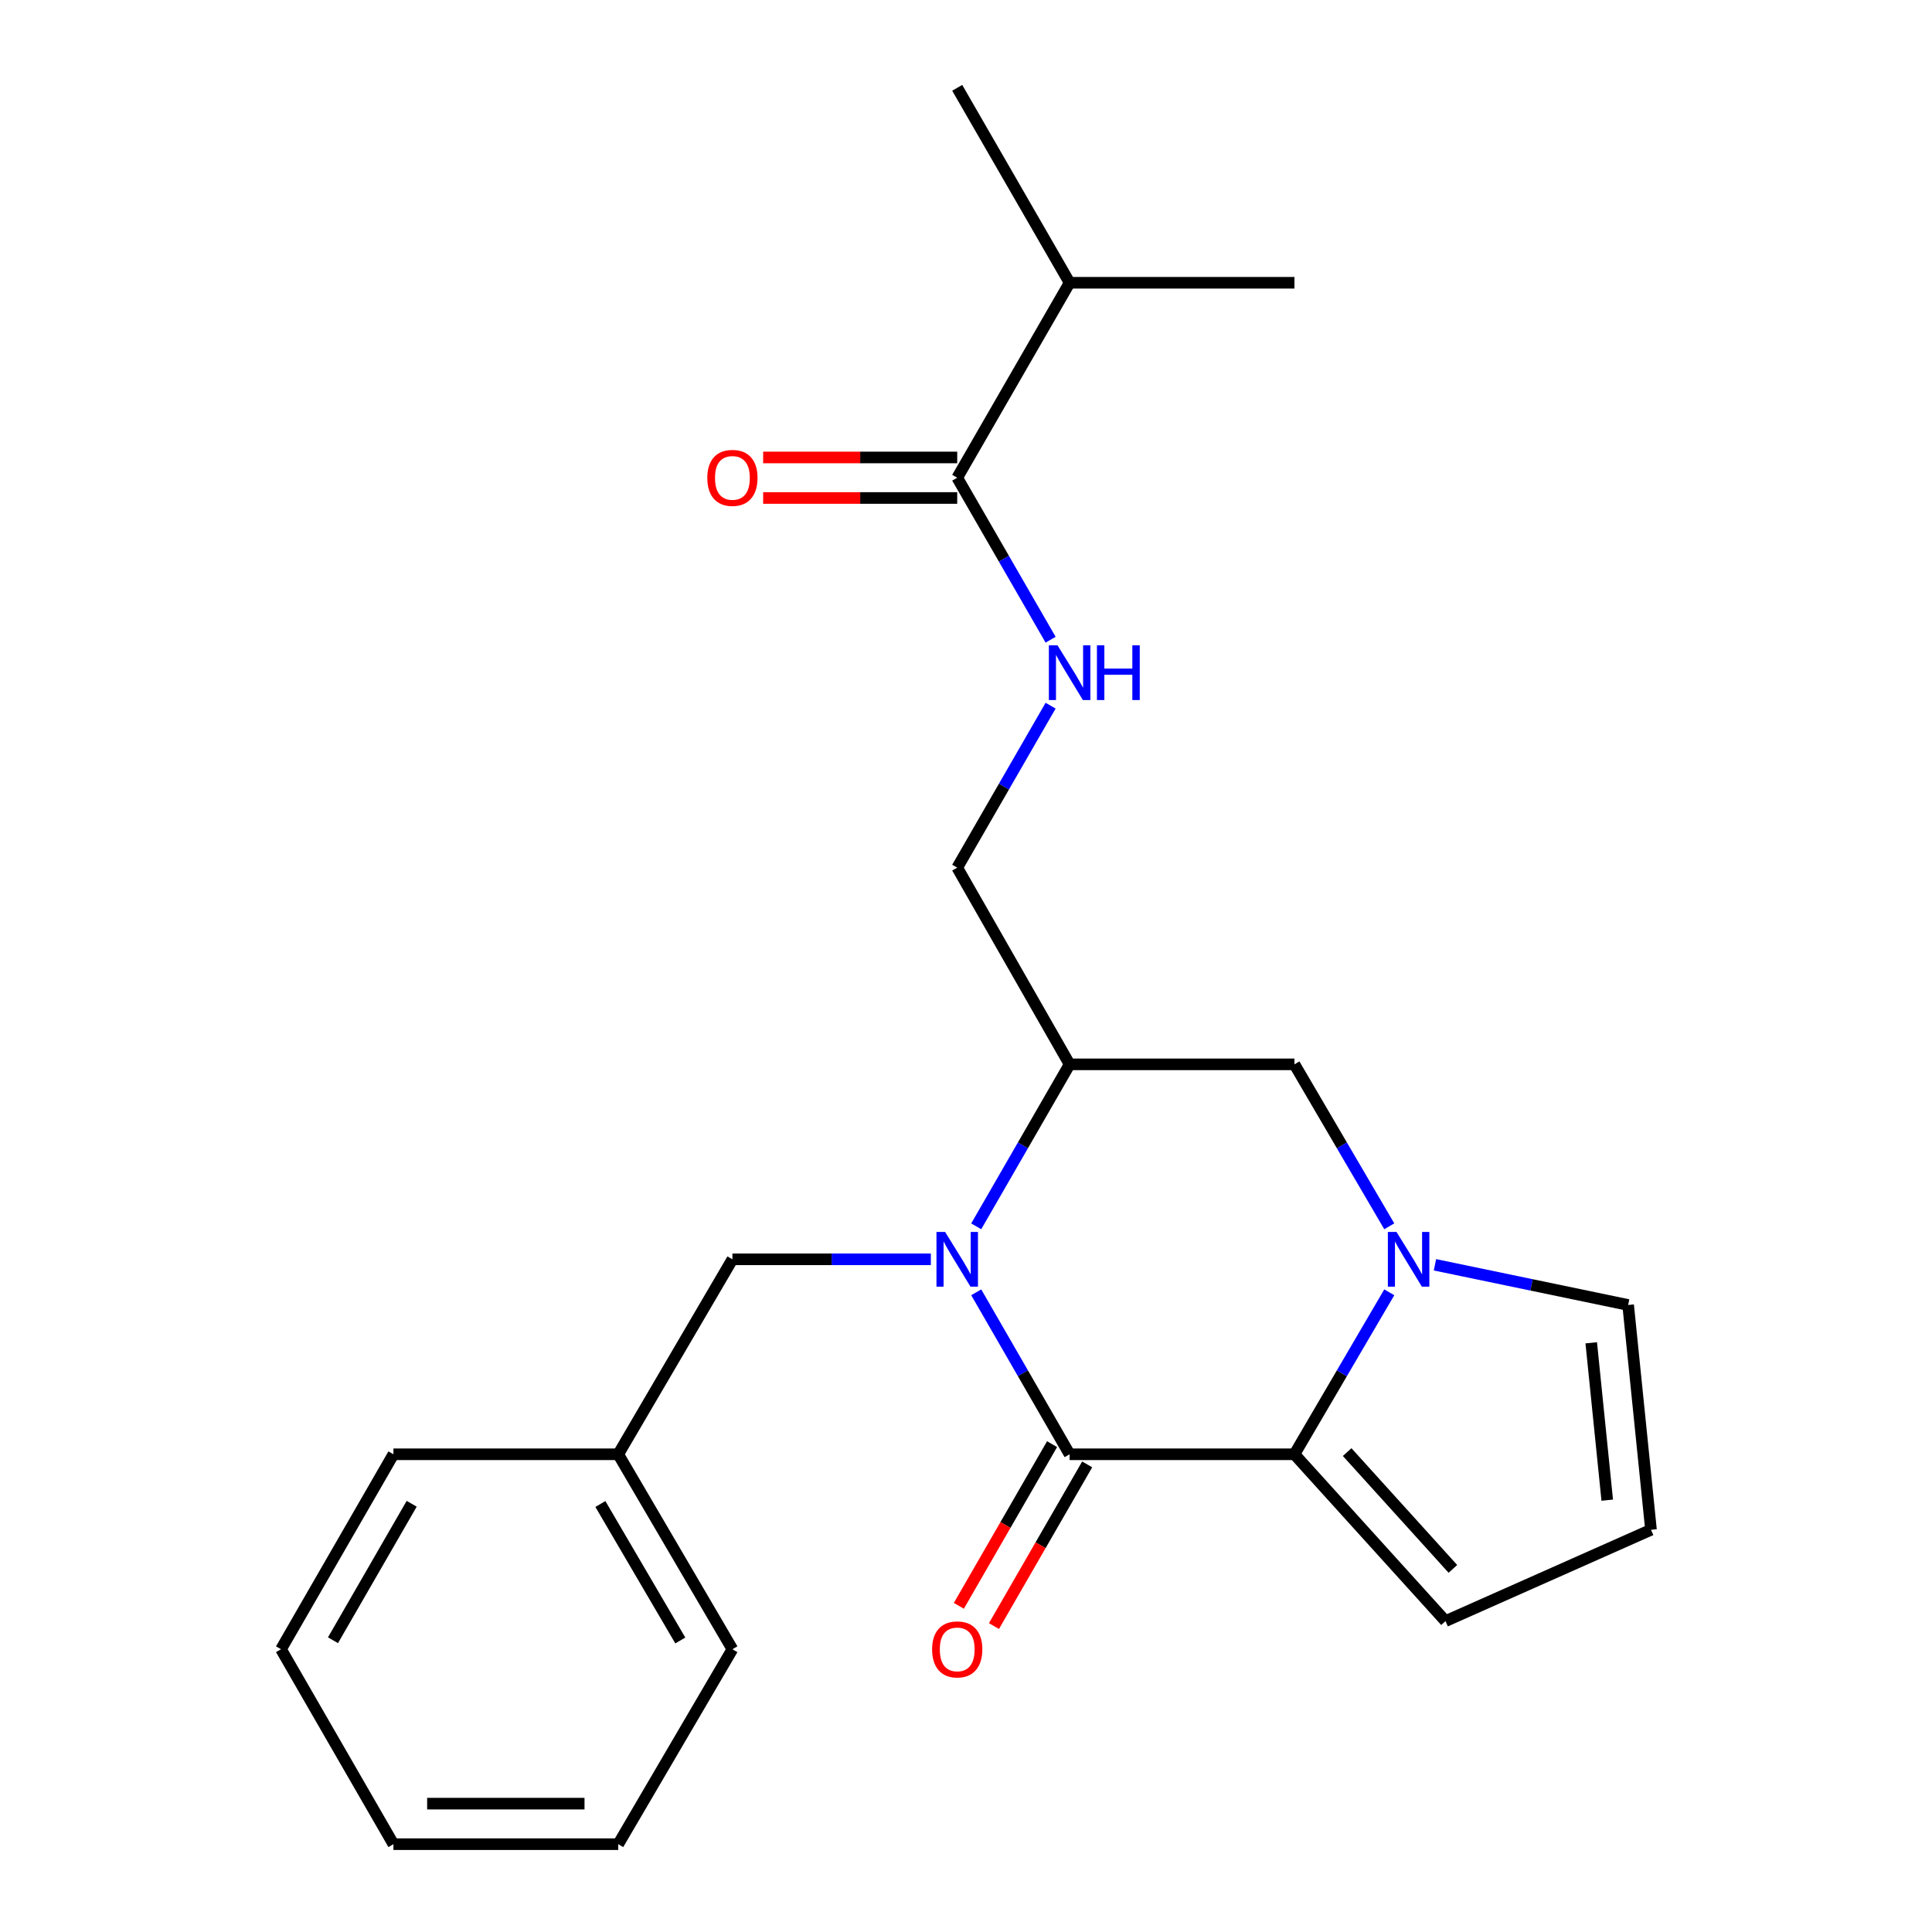 <?xml version='1.0' encoding='iso-8859-1'?>
<svg version='1.1' baseProfile='full'
              xmlns='http://www.w3.org/2000/svg'
                      xmlns:rdkit='http://www.rdkit.org/xml'
                      xmlns:xlink='http://www.w3.org/1999/xlink'
                  xml:space='preserve'
width='1000px' height='1000px' viewBox='0 0 1000 1000'>
<!-- END OF HEADER -->
<rect style='opacity:1.0;fill:#FFFFFF;stroke:none' width='1000' height='1000' x='0' y='0'> </rect>
<path class='bond-0' d='M 505.296,668.89 L 529.465,710.811' style='fill:none;fill-rule:evenodd;stroke:#0000FF;stroke-width:6px;stroke-linecap:butt;stroke-linejoin:miter;stroke-opacity:1' />
<path class='bond-0' d='M 529.465,710.811 L 553.633,752.731' style='fill:none;fill-rule:evenodd;stroke:#000000;stroke-width:6px;stroke-linecap:butt;stroke-linejoin:miter;stroke-opacity:1' />
<path class='bond-1' d='M 505.296,634.746 L 529.465,592.826' style='fill:none;fill-rule:evenodd;stroke:#0000FF;stroke-width:6px;stroke-linecap:butt;stroke-linejoin:miter;stroke-opacity:1' />
<path class='bond-1' d='M 529.465,592.826 L 553.633,550.905' style='fill:none;fill-rule:evenodd;stroke:#000000;stroke-width:6px;stroke-linecap:butt;stroke-linejoin:miter;stroke-opacity:1' />
<path class='bond-2' d='M 481.805,651.818 L 430.45,651.818' style='fill:none;fill-rule:evenodd;stroke:#0000FF;stroke-width:6px;stroke-linecap:butt;stroke-linejoin:miter;stroke-opacity:1' />
<path class='bond-2' d='M 430.45,651.818 L 379.096,651.818' style='fill:none;fill-rule:evenodd;stroke:#000000;stroke-width:6px;stroke-linecap:butt;stroke-linejoin:miter;stroke-opacity:1' />
<path class='bond-3' d='M 553.633,752.731 L 670.003,752.731' style='fill:none;fill-rule:evenodd;stroke:#000000;stroke-width:6px;stroke-linecap:butt;stroke-linejoin:miter;stroke-opacity:1' />
<path class='bond-4' d='M 544.544,747.491 L 520.422,789.332' style='fill:none;fill-rule:evenodd;stroke:#000000;stroke-width:6px;stroke-linecap:butt;stroke-linejoin:miter;stroke-opacity:1' />
<path class='bond-4' d='M 520.422,789.332 L 496.3,831.172' style='fill:none;fill-rule:evenodd;stroke:#FF0000;stroke-width:6px;stroke-linecap:butt;stroke-linejoin:miter;stroke-opacity:1' />
<path class='bond-4' d='M 562.722,757.971 L 538.6,799.812' style='fill:none;fill-rule:evenodd;stroke:#000000;stroke-width:6px;stroke-linecap:butt;stroke-linejoin:miter;stroke-opacity:1' />
<path class='bond-4' d='M 538.6,799.812 L 514.477,841.652' style='fill:none;fill-rule:evenodd;stroke:#FF0000;stroke-width:6px;stroke-linecap:butt;stroke-linejoin:miter;stroke-opacity:1' />
<path class='bond-5' d='M 670.003,752.731 L 748.185,839.085' style='fill:none;fill-rule:evenodd;stroke:#000000;stroke-width:6px;stroke-linecap:butt;stroke-linejoin:miter;stroke-opacity:1' />
<path class='bond-5' d='M 697.285,751.602 L 752.012,812.049' style='fill:none;fill-rule:evenodd;stroke:#000000;stroke-width:6px;stroke-linecap:butt;stroke-linejoin:miter;stroke-opacity:1' />
<path class='bond-6' d='M 670.003,752.731 L 694.546,710.816' style='fill:none;fill-rule:evenodd;stroke:#000000;stroke-width:6px;stroke-linecap:butt;stroke-linejoin:miter;stroke-opacity:1' />
<path class='bond-6' d='M 694.546,710.816 L 719.088,668.902' style='fill:none;fill-rule:evenodd;stroke:#0000FF;stroke-width:6px;stroke-linecap:butt;stroke-linejoin:miter;stroke-opacity:1' />
<path class='bond-7' d='M 719.088,634.735 L 694.546,592.82' style='fill:none;fill-rule:evenodd;stroke:#0000FF;stroke-width:6px;stroke-linecap:butt;stroke-linejoin:miter;stroke-opacity:1' />
<path class='bond-7' d='M 694.546,592.82 L 670.003,550.905' style='fill:none;fill-rule:evenodd;stroke:#000000;stroke-width:6px;stroke-linecap:butt;stroke-linejoin:miter;stroke-opacity:1' />
<path class='bond-8' d='M 742.733,654.656 L 792.727,665.057' style='fill:none;fill-rule:evenodd;stroke:#0000FF;stroke-width:6px;stroke-linecap:butt;stroke-linejoin:miter;stroke-opacity:1' />
<path class='bond-8' d='M 792.727,665.057 L 842.722,675.458' style='fill:none;fill-rule:evenodd;stroke:#000000;stroke-width:6px;stroke-linecap:butt;stroke-linejoin:miter;stroke-opacity:1' />
<path class='bond-9' d='M 553.633,550.905 L 670.003,550.905' style='fill:none;fill-rule:evenodd;stroke:#000000;stroke-width:6px;stroke-linecap:butt;stroke-linejoin:miter;stroke-opacity:1' />
<path class='bond-10' d='M 553.633,550.905 L 495.454,449.095' style='fill:none;fill-rule:evenodd;stroke:#000000;stroke-width:6px;stroke-linecap:butt;stroke-linejoin:miter;stroke-opacity:1' />
<path class='bond-11' d='M 495.454,247.269 L 519.622,289.189' style='fill:none;fill-rule:evenodd;stroke:#000000;stroke-width:6px;stroke-linecap:butt;stroke-linejoin:miter;stroke-opacity:1' />
<path class='bond-11' d='M 519.622,289.189 L 543.79,331.11' style='fill:none;fill-rule:evenodd;stroke:#0000FF;stroke-width:6px;stroke-linecap:butt;stroke-linejoin:miter;stroke-opacity:1' />
<path class='bond-12' d='M 495.454,236.778 L 445.229,236.778' style='fill:none;fill-rule:evenodd;stroke:#000000;stroke-width:6px;stroke-linecap:butt;stroke-linejoin:miter;stroke-opacity:1' />
<path class='bond-12' d='M 445.229,236.778 L 395.005,236.778' style='fill:none;fill-rule:evenodd;stroke:#FF0000;stroke-width:6px;stroke-linecap:butt;stroke-linejoin:miter;stroke-opacity:1' />
<path class='bond-12' d='M 495.454,257.76 L 445.229,257.76' style='fill:none;fill-rule:evenodd;stroke:#000000;stroke-width:6px;stroke-linecap:butt;stroke-linejoin:miter;stroke-opacity:1' />
<path class='bond-12' d='M 445.229,257.76 L 395.005,257.76' style='fill:none;fill-rule:evenodd;stroke:#FF0000;stroke-width:6px;stroke-linecap:butt;stroke-linejoin:miter;stroke-opacity:1' />
<path class='bond-13' d='M 495.454,247.269 L 553.633,146.356' style='fill:none;fill-rule:evenodd;stroke:#000000;stroke-width:6px;stroke-linecap:butt;stroke-linejoin:miter;stroke-opacity:1' />
<path class='bond-14' d='M 543.79,365.254 L 519.622,407.174' style='fill:none;fill-rule:evenodd;stroke:#0000FF;stroke-width:6px;stroke-linecap:butt;stroke-linejoin:miter;stroke-opacity:1' />
<path class='bond-14' d='M 519.622,407.174 L 495.454,449.095' style='fill:none;fill-rule:evenodd;stroke:#000000;stroke-width:6px;stroke-linecap:butt;stroke-linejoin:miter;stroke-opacity:1' />
<path class='bond-15' d='M 379.096,651.818 L 319.996,752.731' style='fill:none;fill-rule:evenodd;stroke:#000000;stroke-width:6px;stroke-linecap:butt;stroke-linejoin:miter;stroke-opacity:1' />
<path class='bond-16' d='M 842.722,675.458 L 854.553,791.816' style='fill:none;fill-rule:evenodd;stroke:#000000;stroke-width:6px;stroke-linecap:butt;stroke-linejoin:miter;stroke-opacity:1' />
<path class='bond-16' d='M 823.622,695.035 L 831.904,776.485' style='fill:none;fill-rule:evenodd;stroke:#000000;stroke-width:6px;stroke-linecap:butt;stroke-linejoin:miter;stroke-opacity:1' />
<path class='bond-17' d='M 748.185,839.085 L 854.553,791.816' style='fill:none;fill-rule:evenodd;stroke:#000000;stroke-width:6px;stroke-linecap:butt;stroke-linejoin:miter;stroke-opacity:1' />
<path class='bond-18' d='M 553.633,146.356 L 495.454,45.455' style='fill:none;fill-rule:evenodd;stroke:#000000;stroke-width:6px;stroke-linecap:butt;stroke-linejoin:miter;stroke-opacity:1' />
<path class='bond-19' d='M 553.633,146.356 L 670.003,146.356' style='fill:none;fill-rule:evenodd;stroke:#000000;stroke-width:6px;stroke-linecap:butt;stroke-linejoin:miter;stroke-opacity:1' />
<path class='bond-20' d='M 319.996,752.731 L 379.096,853.644' style='fill:none;fill-rule:evenodd;stroke:#000000;stroke-width:6px;stroke-linecap:butt;stroke-linejoin:miter;stroke-opacity:1' />
<path class='bond-20' d='M 310.755,778.472 L 352.125,849.111' style='fill:none;fill-rule:evenodd;stroke:#000000;stroke-width:6px;stroke-linecap:butt;stroke-linejoin:miter;stroke-opacity:1' />
<path class='bond-21' d='M 319.996,752.731 L 203.637,752.731' style='fill:none;fill-rule:evenodd;stroke:#000000;stroke-width:6px;stroke-linecap:butt;stroke-linejoin:miter;stroke-opacity:1' />
<path class='bond-22' d='M 379.096,853.644 L 319.996,954.545' style='fill:none;fill-rule:evenodd;stroke:#000000;stroke-width:6px;stroke-linecap:butt;stroke-linejoin:miter;stroke-opacity:1' />
<path class='bond-23' d='M 203.637,752.731 L 145.447,853.644' style='fill:none;fill-rule:evenodd;stroke:#000000;stroke-width:6px;stroke-linecap:butt;stroke-linejoin:miter;stroke-opacity:1' />
<path class='bond-23' d='M 213.085,778.35 L 172.352,848.989' style='fill:none;fill-rule:evenodd;stroke:#000000;stroke-width:6px;stroke-linecap:butt;stroke-linejoin:miter;stroke-opacity:1' />
<path class='bond-24' d='M 145.447,853.644 L 203.637,954.545' style='fill:none;fill-rule:evenodd;stroke:#000000;stroke-width:6px;stroke-linecap:butt;stroke-linejoin:miter;stroke-opacity:1' />
<path class='bond-25' d='M 319.996,954.545 L 203.637,954.545' style='fill:none;fill-rule:evenodd;stroke:#000000;stroke-width:6px;stroke-linecap:butt;stroke-linejoin:miter;stroke-opacity:1' />
<path class='bond-25' d='M 302.542,933.563 L 221.091,933.563' style='fill:none;fill-rule:evenodd;stroke:#000000;stroke-width:6px;stroke-linecap:butt;stroke-linejoin:miter;stroke-opacity:1' />
<path  class='atom-0' d='M 489.194 637.658
L 498.474 652.658
Q 499.394 654.138, 500.874 656.818
Q 502.354 659.498, 502.434 659.658
L 502.434 637.658
L 506.194 637.658
L 506.194 665.978
L 502.314 665.978
L 492.354 649.578
Q 491.194 647.658, 489.954 645.458
Q 488.754 643.258, 488.394 642.578
L 488.394 665.978
L 484.714 665.978
L 484.714 637.658
L 489.194 637.658
' fill='#0000FF'/>
<path  class='atom-3' d='M 722.831 637.658
L 732.111 652.658
Q 733.031 654.138, 734.511 656.818
Q 735.991 659.498, 736.071 659.658
L 736.071 637.658
L 739.831 637.658
L 739.831 665.978
L 735.951 665.978
L 725.991 649.578
Q 724.831 647.658, 723.591 645.458
Q 722.391 643.258, 722.031 642.578
L 722.031 665.978
L 718.351 665.978
L 718.351 637.658
L 722.831 637.658
' fill='#0000FF'/>
<path  class='atom-7' d='M 547.373 334.022
L 556.653 349.022
Q 557.573 350.502, 559.053 353.182
Q 560.533 355.862, 560.613 356.022
L 560.613 334.022
L 564.373 334.022
L 564.373 362.342
L 560.493 362.342
L 550.533 345.942
Q 549.373 344.022, 548.133 341.822
Q 546.933 339.622, 546.573 338.942
L 546.573 362.342
L 542.893 362.342
L 542.893 334.022
L 547.373 334.022
' fill='#0000FF'/>
<path  class='atom-7' d='M 567.773 334.022
L 571.613 334.022
L 571.613 346.062
L 586.093 346.062
L 586.093 334.022
L 589.933 334.022
L 589.933 362.342
L 586.093 362.342
L 586.093 349.262
L 571.613 349.262
L 571.613 362.342
L 567.773 362.342
L 567.773 334.022
' fill='#0000FF'/>
<path  class='atom-11' d='M 482.454 853.724
Q 482.454 846.924, 485.814 843.124
Q 489.174 839.324, 495.454 839.324
Q 501.734 839.324, 505.094 843.124
Q 508.454 846.924, 508.454 853.724
Q 508.454 860.604, 505.054 864.524
Q 501.654 868.404, 495.454 868.404
Q 489.214 868.404, 485.814 864.524
Q 482.454 860.644, 482.454 853.724
M 495.454 865.204
Q 499.774 865.204, 502.094 862.324
Q 504.454 859.404, 504.454 853.724
Q 504.454 848.164, 502.094 845.364
Q 499.774 842.524, 495.454 842.524
Q 491.134 842.524, 488.774 845.324
Q 486.454 848.124, 486.454 853.724
Q 486.454 859.444, 488.774 862.324
Q 491.134 865.204, 495.454 865.204
' fill='#FF0000'/>
<path  class='atom-14' d='M 366.096 247.349
Q 366.096 240.549, 369.456 236.749
Q 372.816 232.949, 379.096 232.949
Q 385.376 232.949, 388.736 236.749
Q 392.096 240.549, 392.096 247.349
Q 392.096 254.229, 388.696 258.149
Q 385.296 262.029, 379.096 262.029
Q 372.856 262.029, 369.456 258.149
Q 366.096 254.269, 366.096 247.349
M 379.096 258.829
Q 383.416 258.829, 385.736 255.949
Q 388.096 253.029, 388.096 247.349
Q 388.096 241.789, 385.736 238.989
Q 383.416 236.149, 379.096 236.149
Q 374.776 236.149, 372.416 238.949
Q 370.096 241.749, 370.096 247.349
Q 370.096 253.069, 372.416 255.949
Q 374.776 258.829, 379.096 258.829
' fill='#FF0000'/>
</svg>
